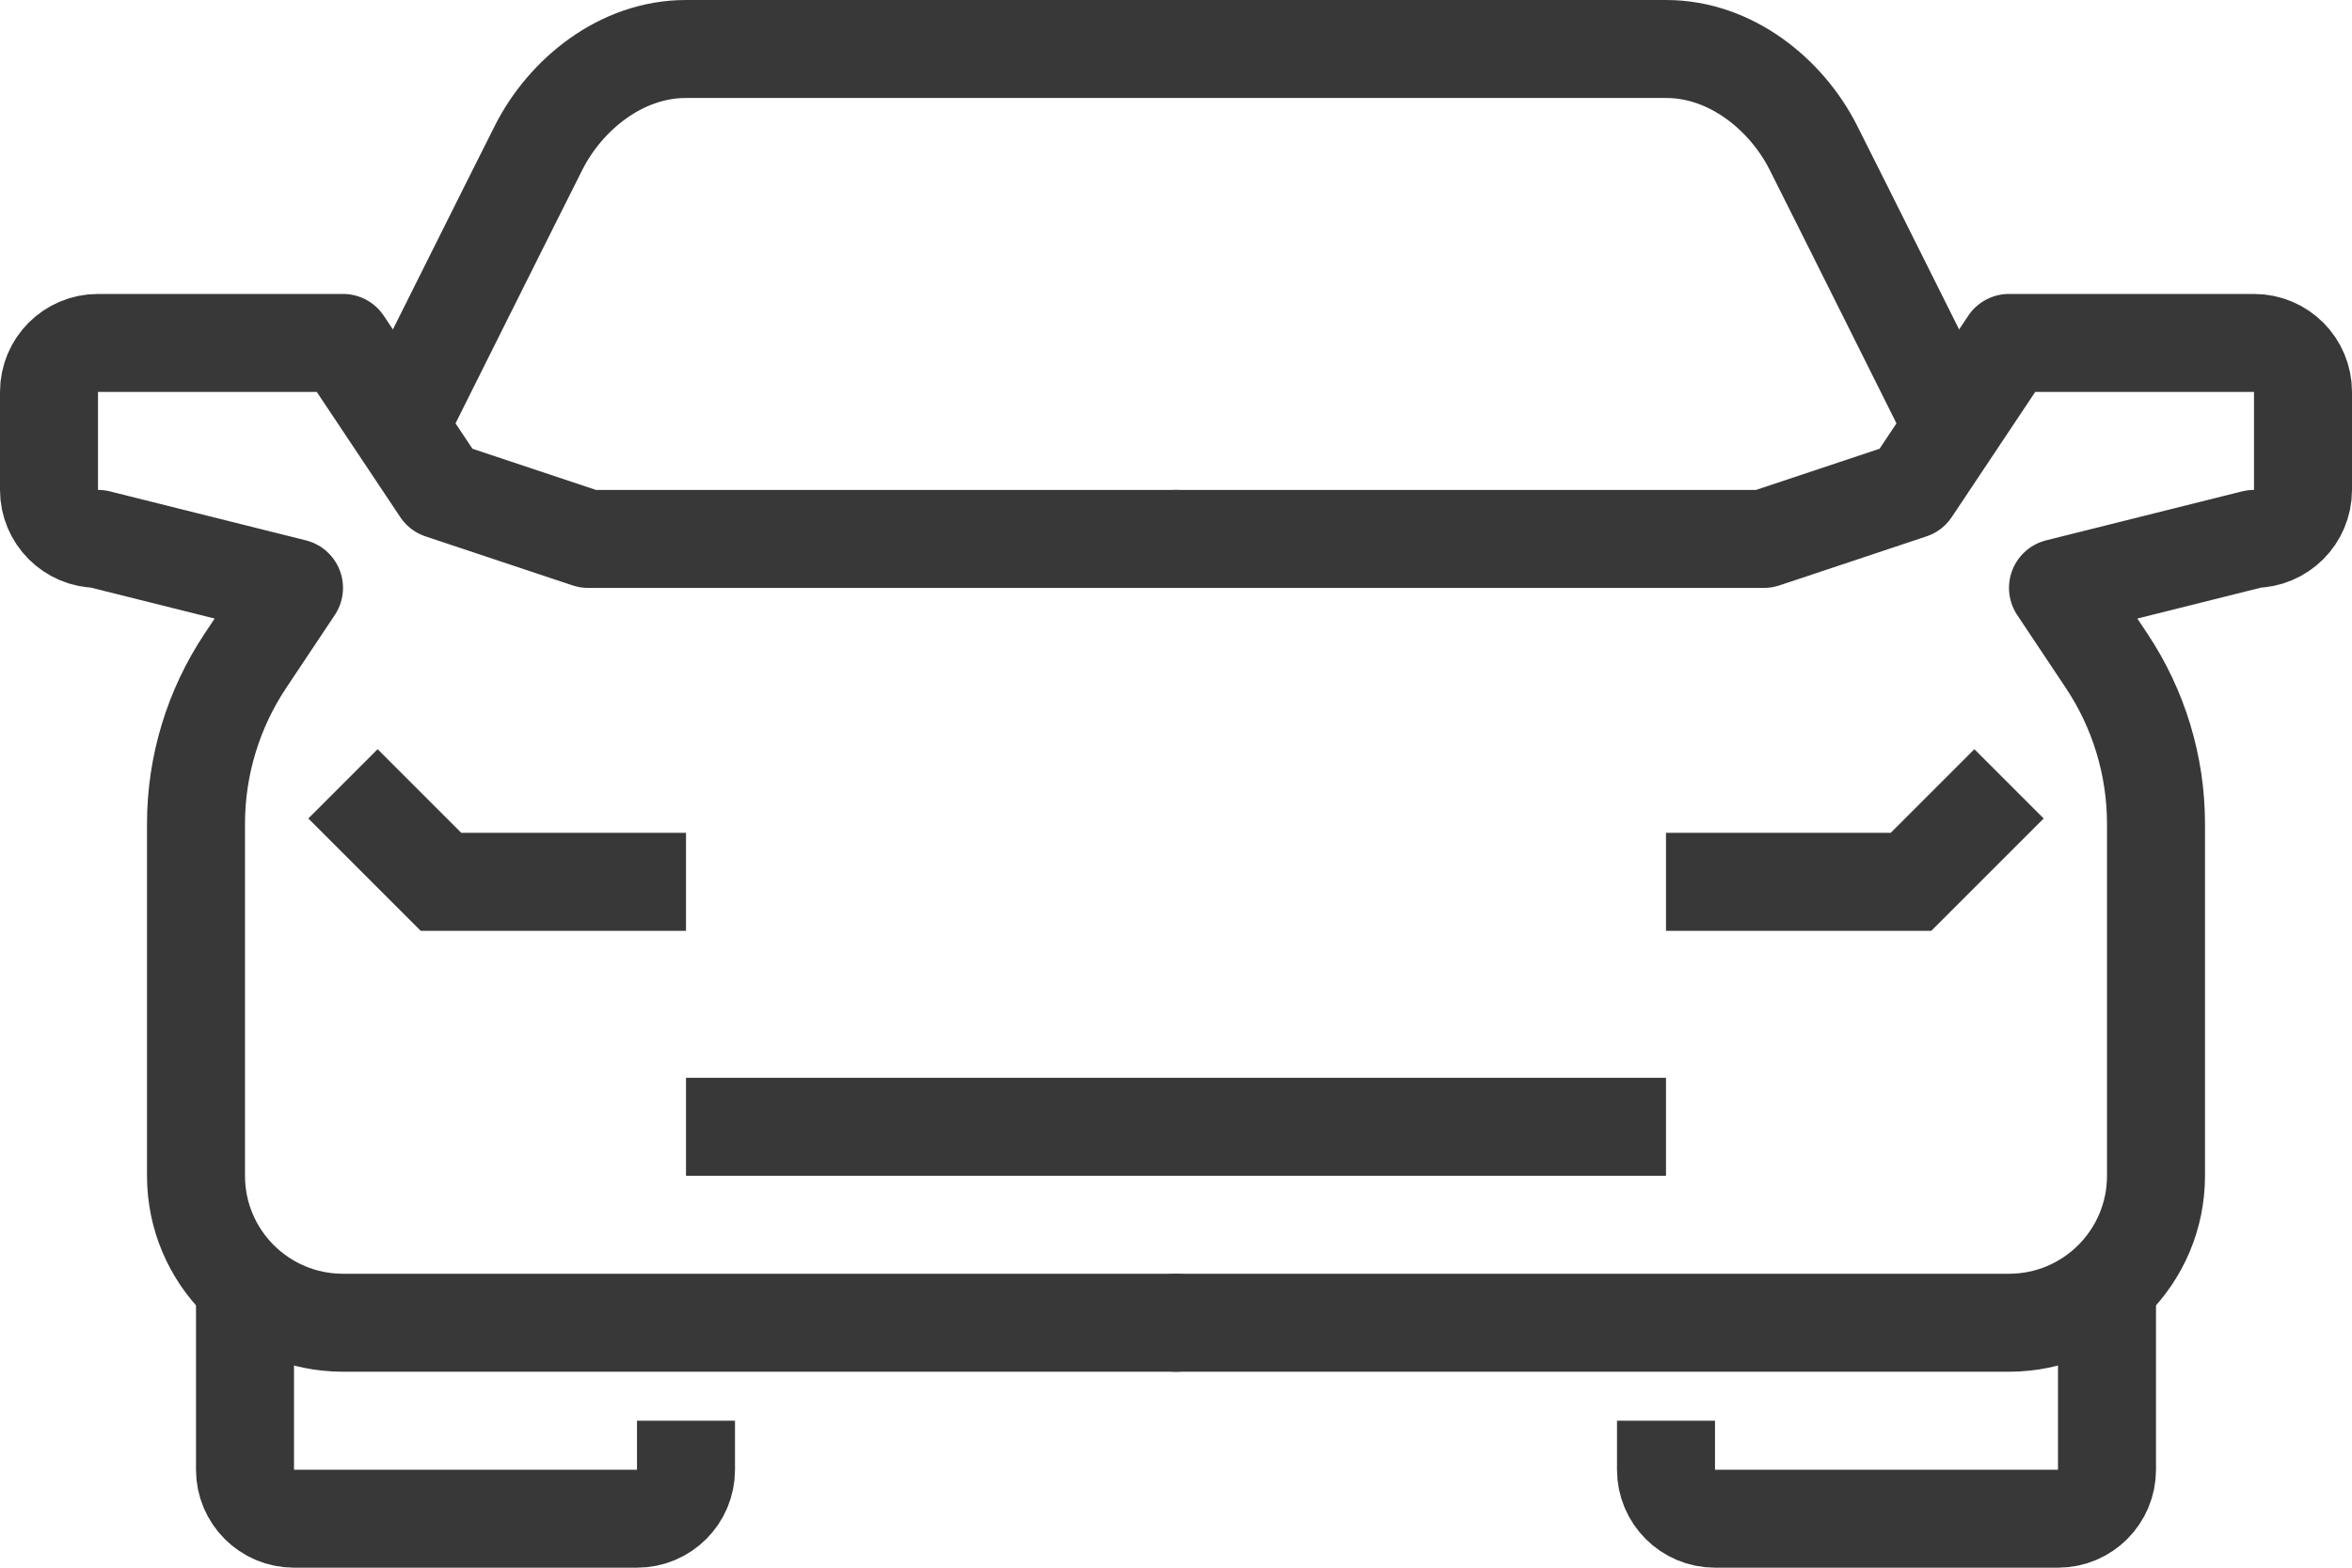 <?xml version="1.0" encoding="UTF-8"?>
<svg width="48px" height="32px" viewBox="0 0 48 32" version="1.1" xmlns="http://www.w3.org/2000/svg" xmlns:xlink="http://www.w3.org/1999/xlink">
    <!-- Generator: Sketch 55.2 (78181) - https://sketchapp.com -->
    <title>ic-hub-jeunesse-auto</title>
    <desc>Created with Sketch.</desc>
    <g id="Symbols" stroke="none" stroke-width="1" fill="none" fill-rule="evenodd">
        <g id="ic-hub-jeunesse-auto" stroke="#383838" stroke-width="2">
            <g id="Group-19" transform="translate(1, 1)">
                <path d="M23,26 L6,26 C4.343,26 3,24.657 3,23 L3,15.817 C3,14.632 3.351,13.474 4.008,12.488 L5,11 L1,10 C0.447,10 0,9.552 0,9 L0,7 C0,6.448 0.447,6 1,6 L6,6 L8,9 L11,10 L23,10" id="Stroke-1" stroke-linecap="round" stroke-linejoin="round"></path>
                <polyline id="Stroke-3" points="6 15 8 17 13 17"></polyline>
                <path d="M4,25 L4,29 C4,29.552 4.447,30 5,30 L12,30 C12.553,30 13,29.552 13,29 L13,28" id="Stroke-5" stroke-linejoin="round"></path>
                <path d="M23,26 L40,26 C41.657,26 43,24.657 43,23 L43,15.817 C43,14.632 42.649,13.474 41.992,12.488 L41,11 L45,10 C45.553,10 46,9.552 46,9 L46,7 C46,6.448 45.553,6 45,6 L40,6 L38,9 L35,10 L23,10" id="Stroke-7" stroke-linecap="round" stroke-linejoin="round"></path>
                <path d="M23,0 L13,0 C11.667,0 10.542,0.937 10,2 C9.677,2.635 7,8 7,8" id="Stroke-9"></path>
                <path d="M23,0 L33,0 C34.333,0 35.458,0.937 36,2 C36.323,2.635 39,8 39,8" id="Stroke-11"></path>
                <polyline id="Stroke-13" points="40 15 38 17 33 17"></polyline>
                <path d="M42,25 L42,29 C42,29.552 41.553,30 41,30 L34,30 C33.447,30 33,29.552 33,29 L33,28" id="Stroke-15" stroke-linejoin="round"></path>
                <path d="M13,22 L33,22" id="Stroke-17"></path>
            </g>
        </g>
    </g>
</svg>